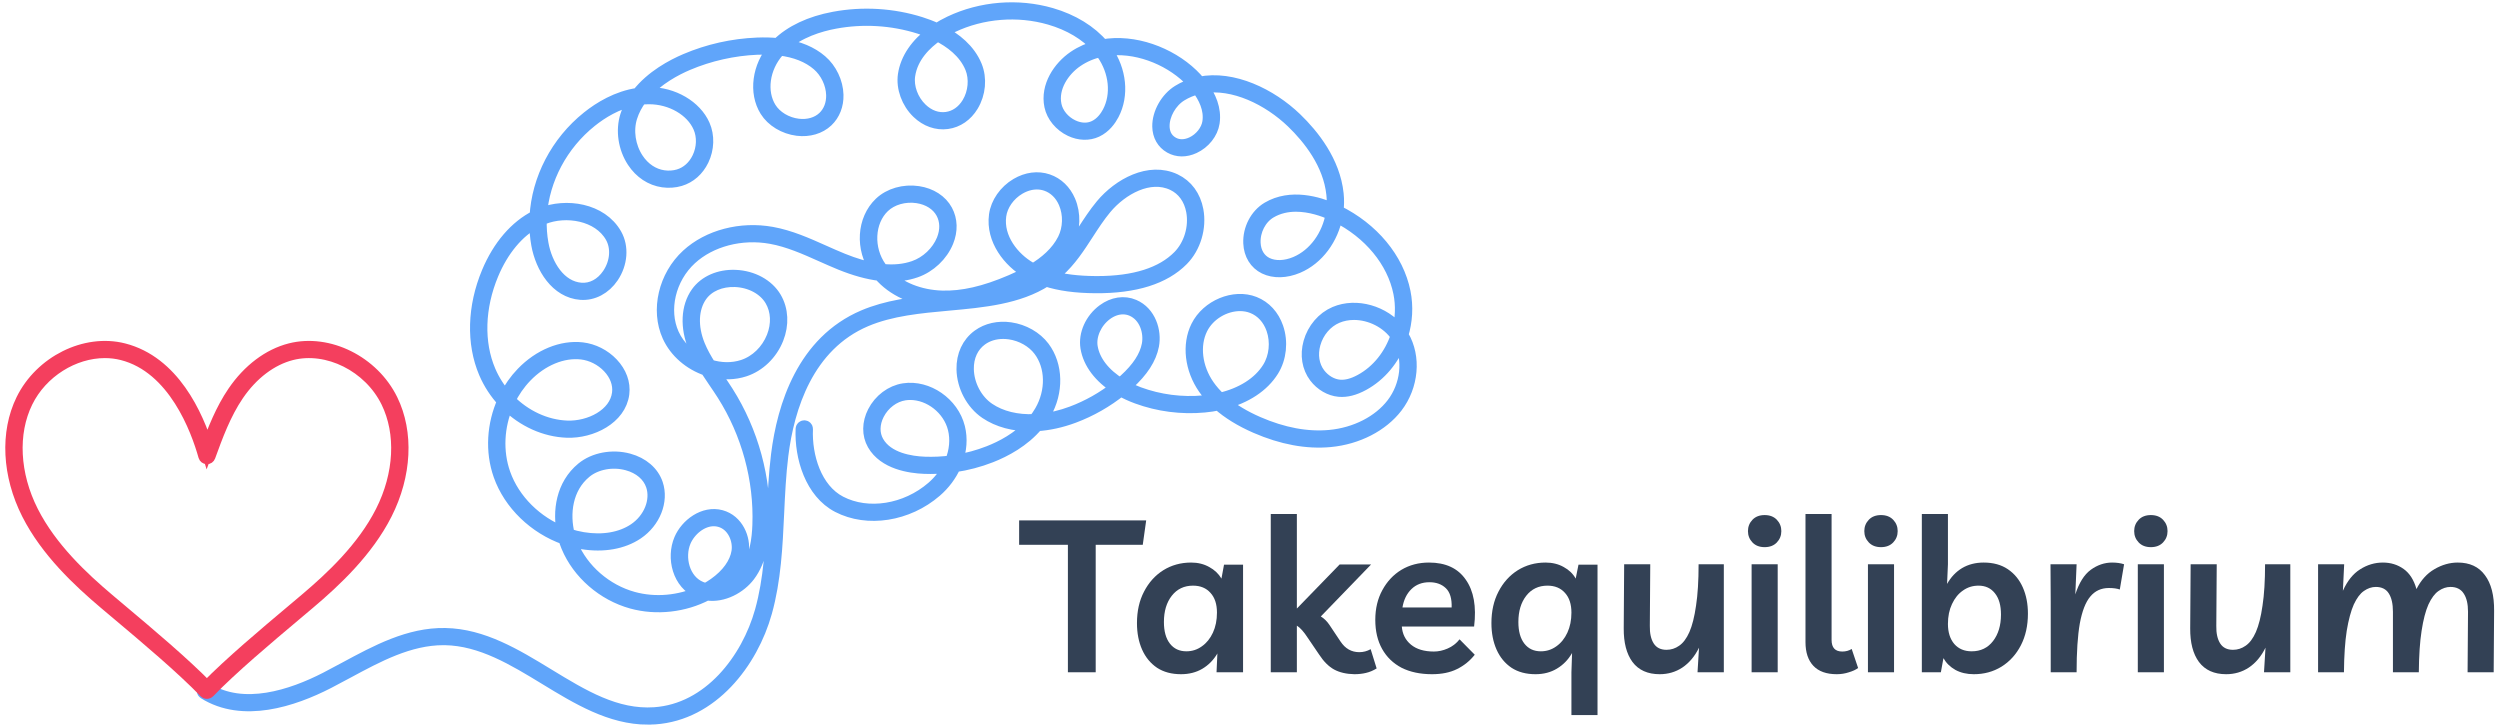 <svg width="282" height="82" viewBox="0 0 282 82" fill="none" xmlns="http://www.w3.org/2000/svg">
<path d="M129.289 58.703L128.903 61.453H123.595V75.833H120.459V61.453H114.958V58.703H129.289Z" fill="#334155"/>
<path d="M140.217 63.697V75.833H137.225L137.321 73.71C136.887 74.45 136.316 75.029 135.608 75.447C134.917 75.849 134.121 76.05 133.22 76.05C132.158 76.05 131.257 75.809 130.518 75.326C129.778 74.828 129.215 74.144 128.829 73.275C128.443 72.407 128.25 71.41 128.25 70.284C128.25 68.933 128.515 67.75 129.046 66.737C129.577 65.708 130.3 64.903 131.217 64.324C132.15 63.745 133.196 63.456 134.354 63.456C135.126 63.456 135.809 63.625 136.405 63.962C137 64.284 137.458 64.718 137.78 65.265L138.069 63.697H140.217ZM134.571 66.061C133.574 66.061 132.777 66.439 132.182 67.195C131.587 67.951 131.29 68.941 131.29 70.163C131.29 71.209 131.515 72.021 131.965 72.6C132.416 73.179 133.035 73.468 133.823 73.468C134.466 73.468 135.045 73.283 135.56 72.913C136.091 72.543 136.509 72.029 136.815 71.369C137.12 70.71 137.273 69.954 137.273 69.102C137.273 68.153 137.032 67.413 136.549 66.882C136.067 66.335 135.407 66.061 134.571 66.061Z" fill="#334155"/>
<path d="M143.342 75.833V57.979H146.286V68.643L151.111 63.673H154.658L148.988 69.536C149.358 69.761 149.68 70.075 149.953 70.477L151.208 72.359C151.739 73.163 152.446 73.565 153.331 73.565C153.781 73.565 154.208 73.452 154.61 73.227L155.285 75.398C154.899 75.64 154.497 75.809 154.079 75.905C153.677 76.002 153.242 76.05 152.776 76.05C151.875 76.034 151.111 75.857 150.484 75.519C149.873 75.181 149.31 74.618 148.795 73.83L147.516 71.948C147.082 71.273 146.672 70.814 146.286 70.573V75.833H143.342Z" fill="#334155"/>
<path d="M161.527 76.05C160.208 76.05 159.066 75.809 158.101 75.326C157.152 74.828 156.42 74.12 155.905 73.203C155.39 72.286 155.133 71.192 155.133 69.922C155.133 68.651 155.399 67.533 155.929 66.568C156.46 65.587 157.176 64.823 158.077 64.276C158.993 63.729 160.031 63.456 161.189 63.456C163.071 63.456 164.454 64.099 165.339 65.386C166.239 66.657 166.553 68.418 166.28 70.67H158.125C158.189 71.522 158.535 72.206 159.162 72.721C159.79 73.235 160.65 73.493 161.744 73.493C162.259 73.493 162.773 73.38 163.288 73.155C163.819 72.93 164.269 72.584 164.639 72.117L166.352 73.854C165.805 74.546 165.138 75.085 164.35 75.471C163.577 75.857 162.637 76.05 161.527 76.05ZM161.237 65.675C160.417 65.675 159.741 65.933 159.211 66.448C158.68 66.962 158.342 67.654 158.197 68.522H163.746C163.779 67.525 163.561 66.801 163.095 66.351C162.629 65.901 162.009 65.675 161.237 65.675Z" fill="#334155"/>
<path d="M180.2 63.697V80.658H177.257V75.833L177.329 73.661C176.895 74.417 176.324 75.004 175.616 75.423C174.924 75.841 174.12 76.05 173.203 76.05C172.142 76.05 171.241 75.809 170.501 75.326C169.761 74.828 169.198 74.144 168.812 73.275C168.426 72.407 168.233 71.41 168.233 70.284C168.233 68.933 168.499 67.75 169.029 66.737C169.56 65.708 170.284 64.903 171.201 64.324C172.134 63.745 173.179 63.456 174.337 63.456C175.109 63.456 175.793 63.625 176.388 63.962C176.983 64.284 177.434 64.718 177.739 65.265L178.053 63.697H180.2ZM174.554 66.061C173.557 66.061 172.761 66.439 172.166 67.195C171.571 67.951 171.273 68.941 171.273 70.163C171.273 71.209 171.498 72.021 171.949 72.6C172.399 73.179 173.018 73.468 173.806 73.468C174.45 73.468 175.029 73.283 175.544 72.913C176.074 72.543 176.493 72.029 176.798 71.369C177.104 70.71 177.257 69.954 177.257 69.102C177.257 68.153 177.015 67.413 176.533 66.882C176.05 66.335 175.391 66.061 174.554 66.061Z" fill="#334155"/>
<path d="M187.21 76.05C185.859 76.05 184.838 75.592 184.146 74.675C183.471 73.758 183.141 72.487 183.157 70.863L183.205 63.649H186.149L186.101 70.597C186.085 71.434 186.229 72.093 186.535 72.576C186.84 73.058 187.323 73.299 187.982 73.299C188.497 73.299 188.972 73.147 189.406 72.841C189.856 72.535 190.242 72.021 190.564 71.297C190.886 70.557 191.135 69.568 191.312 68.329C191.505 67.075 191.602 65.515 191.602 63.649H194.448V75.833H191.481L191.65 73.058C191.167 74.039 190.54 74.787 189.768 75.302C189.012 75.801 188.159 76.05 187.21 76.05Z" fill="#334155"/>
<path d="M200.524 63.649V75.833H197.581V63.649H200.524ZM199.052 61.719C198.473 61.719 198.015 61.542 197.677 61.188C197.339 60.834 197.17 60.408 197.17 59.909C197.17 59.41 197.339 58.984 197.677 58.63C198.015 58.277 198.473 58.1 199.052 58.1C199.631 58.1 200.09 58.277 200.428 58.63C200.765 58.984 200.934 59.41 200.934 59.909C200.934 60.408 200.765 60.834 200.428 61.188C200.09 61.542 199.631 61.719 199.052 61.719Z" fill="#334155"/>
<path d="M207.182 76.05C206.024 76.05 205.147 75.736 204.552 75.109C203.957 74.482 203.659 73.589 203.659 72.431V57.979H206.603V72.19C206.603 73.058 207.005 73.493 207.809 73.493C208.211 73.493 208.565 73.396 208.871 73.203L209.595 75.35C209.337 75.543 208.991 75.704 208.557 75.833C208.123 75.978 207.664 76.05 207.182 76.05Z" fill="#334155"/>
<path d="M213.648 63.649V75.833H210.704V63.649H213.648ZM212.176 61.719C211.597 61.719 211.139 61.542 210.801 61.188C210.463 60.834 210.294 60.408 210.294 59.909C210.294 59.41 210.463 58.984 210.801 58.63C211.139 58.277 211.597 58.1 212.176 58.1C212.755 58.1 213.213 58.277 213.551 58.63C213.889 58.984 214.058 59.41 214.058 59.909C214.058 60.408 213.889 60.834 213.551 61.188C213.213 61.542 212.755 61.719 212.176 61.719Z" fill="#334155"/>
<path d="M216.783 75.833V57.979H219.727V63.649L219.63 65.868C220.064 65.096 220.627 64.501 221.319 64.083C222.027 63.665 222.839 63.456 223.756 63.456C224.833 63.456 225.742 63.705 226.482 64.204C227.222 64.702 227.785 65.386 228.171 66.254C228.557 67.123 228.75 68.112 228.75 69.222C228.75 70.573 228.485 71.763 227.954 72.793C227.423 73.822 226.691 74.626 225.758 75.206C224.841 75.769 223.804 76.05 222.646 76.05C221.858 76.05 221.166 75.889 220.571 75.567C219.976 75.23 219.525 74.787 219.22 74.24L218.93 75.833H216.783ZM222.405 73.468C223.418 73.468 224.222 73.082 224.817 72.31C225.412 71.538 225.71 70.541 225.71 69.319C225.71 68.289 225.485 67.493 225.034 66.93C224.584 66.351 223.965 66.061 223.177 66.061C222.517 66.061 221.93 66.246 221.415 66.616C220.901 66.97 220.491 67.477 220.185 68.136C219.879 68.78 219.727 69.528 219.727 70.38C219.727 71.329 219.968 72.085 220.45 72.648C220.933 73.195 221.584 73.468 222.405 73.468Z" fill="#334155"/>
<path d="M239.114 66.496C238.792 66.383 238.382 66.327 237.883 66.327C237.015 66.327 236.315 66.649 235.784 67.292C235.254 67.919 234.86 68.933 234.602 70.332C234.361 71.715 234.24 73.549 234.24 75.833H231.321V67.968L231.297 63.649H234.24L234.096 67.051C234.514 65.748 235.093 64.823 235.833 64.276C236.589 63.729 237.393 63.456 238.245 63.456C238.503 63.456 238.744 63.472 238.969 63.504C239.194 63.536 239.403 63.584 239.596 63.649L239.114 66.496Z" fill="#334155"/>
<path d="M244.089 63.649V75.833H241.145V63.649H244.089ZM242.617 61.719C242.038 61.719 241.58 61.542 241.242 61.188C240.904 60.834 240.735 60.408 240.735 59.909C240.735 59.41 240.904 58.984 241.242 58.63C241.58 58.277 242.038 58.1 242.617 58.1C243.196 58.1 243.655 58.277 243.992 58.63C244.33 58.984 244.499 59.41 244.499 59.909C244.499 60.408 244.33 60.834 243.992 61.188C243.655 61.542 243.196 61.719 242.617 61.719Z" fill="#334155"/>
<path d="M251.109 76.05C249.758 76.05 248.736 75.592 248.045 74.675C247.369 73.758 247.039 72.487 247.055 70.863L247.104 63.649H250.047L249.999 70.597C249.983 71.434 250.128 72.093 250.433 72.576C250.739 73.058 251.221 73.299 251.881 73.299C252.395 73.299 252.87 73.147 253.304 72.841C253.755 72.535 254.141 72.021 254.462 71.297C254.784 70.557 255.033 69.568 255.21 68.329C255.403 67.075 255.5 65.515 255.5 63.649H258.347V75.833H255.379L255.548 73.058C255.066 74.039 254.438 74.787 253.666 75.302C252.91 75.801 252.058 76.05 251.109 76.05Z" fill="#334155"/>
<path d="M261.479 75.833V63.649H264.422L264.278 66.641C264.776 65.531 265.42 64.727 266.208 64.228C267.012 63.713 267.872 63.456 268.789 63.456C269.674 63.456 270.454 63.697 271.13 64.18C271.805 64.662 272.288 65.418 272.577 66.448C273.092 65.434 273.767 64.686 274.604 64.204C275.456 63.705 276.333 63.456 277.234 63.456C278.585 63.456 279.606 63.93 280.298 64.879C281.005 65.812 281.351 67.155 281.335 68.908L281.287 75.833H278.344L278.392 69.005C278.392 68.12 278.231 67.437 277.909 66.954C277.588 66.456 277.089 66.206 276.413 66.206C275.947 66.206 275.497 66.359 275.062 66.665C274.644 66.954 274.266 67.461 273.928 68.185C273.607 68.908 273.349 69.898 273.156 71.152C272.963 72.391 272.859 73.951 272.843 75.833H269.923V69.005C269.923 68.12 269.77 67.437 269.465 66.954C269.159 66.456 268.669 66.206 267.993 66.206C267.527 66.206 267.076 66.359 266.642 66.665C266.224 66.954 265.846 67.461 265.508 68.185C265.186 68.908 264.921 69.898 264.712 71.152C264.519 72.391 264.414 73.951 264.398 75.833H261.479Z" fill="#334155"/>
<path d="M73.078 81C68.885 81 65.151 78.724 61.533 76.518C57.977 74.35 54.299 72.108 50.207 72.038C50.14 72.037 50.073 72.037 50.007 72.037C46.148 72.037 42.603 73.949 39.173 75.8C38.447 76.191 37.723 76.582 36.999 76.954C33.027 78.992 27.383 80.849 23.052 78.13C22.941 78.061 22.91 77.919 22.982 77.812C23.055 77.707 23.203 77.677 23.313 77.745C27.449 80.344 32.916 78.528 36.774 76.548C37.495 76.178 38.216 75.79 38.939 75.399C42.484 73.487 46.154 71.501 50.215 71.579C54.442 71.651 58.177 73.928 61.789 76.13C65.738 78.537 69.464 80.808 73.821 80.515C80.038 80.094 84.36 74.396 85.886 68.937C86.888 65.35 87.064 61.555 87.235 57.885C87.335 55.723 87.44 53.487 87.71 51.306C88.396 45.781 90.64 38.589 97.439 35.695C100.023 34.596 102.924 34.228 105.789 33.955C103.113 33.769 100.733 32.67 99.255 30.945C97.912 30.785 96.445 30.38 94.837 29.729C94.107 29.433 93.376 29.106 92.668 28.79C90.844 27.976 88.959 27.133 86.972 26.775C83.619 26.17 80.136 27.08 77.885 29.15C75.476 31.364 74.629 34.962 75.87 37.707C76.546 39.2 77.824 40.361 79.311 41.011C78.952 40.413 78.624 39.796 78.36 39.151C77.434 36.895 77.545 34.616 78.656 33.056C79.547 31.805 81.156 31.104 82.958 31.178C84.875 31.258 86.585 32.191 87.421 33.614C88.197 34.936 88.281 36.603 87.65 38.191C86.978 39.884 85.602 41.213 83.969 41.746C82.824 42.12 81.587 42.135 80.407 41.856C80.607 42.157 80.809 42.454 81.01 42.748C81.346 43.239 81.681 43.731 81.998 44.231C84.831 48.693 86.282 54.027 86.084 59.25C86.024 60.828 85.79 63.132 84.449 64.905C83.451 66.224 81.561 67.276 79.726 66.996C77.183 68.331 74.059 68.695 71.278 67.927C68.055 67.038 65.278 64.626 64.032 61.633C63.909 61.338 63.8 61.027 63.708 60.705C60.355 59.521 57.539 56.84 56.393 53.592C55.446 50.905 55.65 47.859 56.83 45.245C55.967 44.319 55.252 43.236 54.74 42.038C53.327 38.725 53.444 34.605 55.062 30.735C56.298 27.78 58.203 25.569 60.472 24.435C60.701 20.224 62.828 16.065 66.336 13.263C67.652 12.212 69.631 10.985 71.985 10.649C73.54 8.655 75.867 7.422 77.357 6.787C79.912 5.7 82.622 5.091 85.413 4.977C86.241 4.943 87.021 4.964 87.749 5.039C89.227 3.582 91.403 2.555 94.083 2.057C97.328 1.453 100.703 1.656 103.843 2.644C104.371 2.81 105.018 3.045 105.699 3.366C106.158 3.068 106.653 2.791 107.182 2.54C110.679 0.878 114.828 0.544 118.562 1.623C120.981 2.323 123.012 3.573 124.361 5.179C127.93 4.536 131.917 6.038 134.429 8.443C134.693 8.696 134.999 9.014 135.303 9.386C139.062 8.625 143.333 10.711 146.142 13.416C148.072 15.274 150.452 18.25 150.826 21.877C150.895 22.543 150.884 23.205 150.8 23.852C150.815 23.859 150.83 23.866 150.845 23.873C154.808 25.816 157.622 29.207 158.373 32.945C158.703 34.582 158.593 36.259 158.121 37.805C158.147 37.847 158.173 37.889 158.198 37.931C159.58 40.265 159.291 43.53 157.494 45.871C155.877 47.977 153.094 49.405 150.049 49.691C147.422 49.939 144.607 49.416 141.684 48.144C139.992 47.407 138.582 46.539 137.466 45.55C136.948 45.658 136.409 45.74 135.852 45.792C133.292 46.034 130.667 45.694 128.265 44.808C127.599 44.563 126.98 44.277 126.413 43.955C124.831 45.232 123.011 46.271 121.095 46.987C119.692 47.511 118.291 47.814 116.96 47.897C115.437 49.718 113.353 50.821 111.739 51.453C110.434 51.965 109.057 52.326 107.656 52.53C107.185 53.575 106.463 54.553 105.526 55.362C102.367 58.096 97.849 58.804 94.539 57.084C91.541 55.526 90.343 51.585 90.485 48.37C90.49 48.243 90.613 48.147 90.733 48.15C90.865 48.156 90.967 48.263 90.962 48.389C90.826 51.462 91.95 55.217 94.766 56.68C97.902 58.309 102.195 57.626 105.207 55.021C106.015 54.321 106.654 53.492 107.097 52.603C106.158 52.711 105.21 52.748 104.27 52.712C102.658 52.651 99.771 52.228 98.551 50.087C97.949 49.03 97.963 47.72 98.589 46.492C99.273 45.15 100.563 44.184 101.954 43.971C104.617 43.564 107.439 45.514 108.117 48.232C108.424 49.463 108.318 50.784 107.859 52.033C109.128 51.829 110.373 51.492 111.559 51.027C113.022 50.454 114.884 49.483 116.315 47.919C114.379 47.935 112.606 47.471 111.223 46.533C109.684 45.489 108.667 43.574 108.632 41.654C108.604 40.071 109.226 38.734 110.384 37.89C111.353 37.184 112.624 36.9 113.96 37.091C115.45 37.304 116.84 38.096 117.678 39.209C119.188 41.215 119.255 44.2 117.844 46.637C117.689 46.906 117.521 47.162 117.343 47.407C118.501 47.294 119.709 47.013 120.922 46.559C122.741 45.879 124.472 44.9 125.987 43.7C124.107 42.516 122.89 40.927 122.61 39.202C122.368 37.708 123.12 36.031 124.482 35.028C125.56 34.235 126.8 34.047 127.882 34.51C129.67 35.273 130.307 37.381 129.998 38.976C129.72 40.42 128.812 41.822 127.225 43.262C127.085 43.389 126.942 43.515 126.797 43.638C127.302 43.915 127.85 44.164 128.436 44.38C130.77 45.24 133.319 45.571 135.807 45.335C136.233 45.295 136.648 45.237 137.051 45.163C136.603 44.723 136.21 44.26 135.873 43.777C134.366 41.614 134.048 38.894 135.063 36.849C136.212 34.535 139.209 33.292 141.476 34.188C142.668 34.659 143.575 35.645 144.03 36.966C144.578 38.553 144.384 40.395 143.525 41.772C142.439 43.512 140.493 44.788 138.03 45.418C139.068 46.289 140.356 47.061 141.881 47.725C144.728 48.964 147.46 49.472 150.003 49.233C152.916 48.961 155.573 47.601 157.111 45.598C158.737 43.479 159.053 40.562 157.919 38.402C157.134 40.498 155.669 42.298 153.728 43.346C152.751 43.874 151.878 44.096 151.053 44.023C150.048 43.934 149.051 43.357 148.386 42.479C147.597 41.437 147.368 40.038 147.759 38.641C148.182 37.132 149.246 35.887 150.605 35.309C152.996 34.294 156.107 35.211 157.77 37.309C158.13 35.936 158.194 34.469 157.905 33.032C157.188 29.462 154.507 26.216 150.725 24.33C150.243 26.901 148.616 29.141 146.363 30.093C145.044 30.649 143.698 30.681 142.67 30.181C141.651 29.685 141.036 28.683 140.981 27.432C140.911 25.849 141.731 24.271 143.021 23.504C145.607 21.968 148.724 22.934 150.346 23.642C150.408 23.078 150.412 22.502 150.352 21.923C149.991 18.43 147.68 15.545 145.805 13.74C143.148 11.183 139.152 9.186 135.62 9.794C136.405 10.868 137.074 12.289 136.837 13.845C136.663 14.985 135.81 16.063 134.663 16.591C133.741 17.017 132.805 17.008 132.025 16.568C131.199 16.101 130.734 15.285 130.715 14.27C130.688 12.783 131.629 11.116 132.954 10.306C133.543 9.946 134.16 9.683 134.794 9.508C134.548 9.221 134.306 8.972 134.093 8.768C131.734 6.511 128.028 5.077 124.685 5.588C124.724 5.641 124.762 5.695 124.8 5.748C126.349 7.947 126.627 10.745 125.507 12.877C125.187 13.486 124.609 14.305 123.673 14.744C122.806 15.151 121.749 15.12 120.775 14.656C119.631 14.113 118.774 13.078 118.539 11.954C118.072 9.727 119.524 7.595 121.17 6.47C121.998 5.904 122.899 5.519 123.836 5.29C122.549 3.84 120.662 2.71 118.425 2.063C114.803 1.016 110.783 1.34 107.394 2.951C107.076 3.102 106.655 3.321 106.191 3.61C107.707 4.404 109.289 5.628 110.038 7.456C110.607 8.846 110.455 10.547 109.64 11.894C108.984 12.977 107.992 13.661 106.845 13.818C105.674 13.977 104.502 13.566 103.554 12.655C102.409 11.556 101.808 9.902 102.022 8.443C102.286 6.653 103.434 4.981 105.254 3.67C104.683 3.414 104.144 3.221 103.695 3.08C100.63 2.116 97.338 1.918 94.173 2.507C92.429 2.831 90.091 3.545 88.35 5.115C90.091 5.377 91.512 5.975 92.594 6.904C93.675 7.831 94.369 9.286 94.406 10.702C94.436 11.852 94.032 12.884 93.269 13.607C92.45 14.383 91.243 14.739 89.955 14.581C88.486 14.401 87.135 13.585 86.429 12.452C85.177 10.442 85.565 7.508 87.348 5.464C86.746 5.418 86.108 5.408 85.433 5.435C82.741 5.545 80.015 6.158 77.55 7.206C76.197 7.782 74.132 8.866 72.65 10.578C72.822 10.566 72.995 10.56 73.169 10.559C73.185 10.559 73.201 10.559 73.217 10.559C75.907 10.559 78.427 12.026 79.355 14.139C79.878 15.332 79.83 16.788 79.227 18.035C78.69 19.146 77.793 19.937 76.702 20.262C76.098 20.443 75.434 20.488 74.783 20.396C73.449 20.207 72.268 19.425 71.457 18.194C70.462 16.683 70.169 14.715 70.693 13.06C70.91 12.375 71.223 11.749 71.601 11.179C69.552 11.583 67.821 12.673 66.641 13.616C63.304 16.281 61.254 20.209 60.964 24.208C61.002 24.192 61.039 24.176 61.077 24.161C63.827 23.05 67.798 23.615 69.416 26.468C70.205 27.858 70.064 29.721 69.059 31.213C68.199 32.488 66.868 33.189 65.505 33.085C62.807 32.882 61.129 30.168 60.661 27.568C60.507 26.709 60.439 25.837 60.453 24.966C58.39 26.083 56.654 28.158 55.505 30.905C53.933 34.666 53.815 38.66 55.182 41.863C55.645 42.948 56.283 43.934 57.048 44.788C57.541 43.814 58.173 42.908 58.937 42.116C60.858 40.12 63.376 39.089 65.668 39.355C66.918 39.5 68.143 40.12 69.028 41.055C69.964 42.043 70.397 43.235 70.249 44.411C69.902 47.147 66.71 48.733 63.959 48.638C61.457 48.55 59.031 47.42 57.186 45.61C56.123 48.079 55.957 50.925 56.846 53.443C57.911 56.465 60.483 58.976 63.57 60.162C63.024 57.687 63.451 54.713 65.71 52.858C67.035 51.77 69.073 51.389 70.901 51.885C72.463 52.309 73.611 53.299 74.049 54.601C74.694 56.514 73.776 58.836 71.868 60.123C70.247 61.216 68.047 61.602 65.673 61.211C65.196 61.132 64.724 61.023 64.261 60.884C64.326 61.082 64.398 61.275 64.475 61.461C65.668 64.326 68.325 66.633 71.41 67.484C73.906 68.173 76.689 67.91 79.033 66.821C78.977 66.802 78.922 66.781 78.866 66.758C76.549 65.82 75.898 62.901 76.762 60.869C77.466 59.212 79.41 57.747 81.324 58.267C83.127 58.757 83.971 60.748 83.72 62.313C83.488 63.755 82.484 65.165 80.894 66.283C80.747 66.386 80.598 66.486 80.445 66.581C81.878 66.541 83.273 65.678 84.063 64.634C85.327 62.962 85.549 60.751 85.607 59.232C85.801 54.098 84.375 48.855 81.591 44.469C81.276 43.973 80.943 43.486 80.611 42.999C80.31 42.558 80.005 42.111 79.712 41.655C77.869 41.028 76.244 39.682 75.433 37.889C74.114 34.974 75.007 31.159 77.555 28.817C79.916 26.647 83.558 25.69 87.061 26.323C89.106 26.692 91.02 27.546 92.87 28.373C93.574 28.687 94.301 29.012 95.023 29.304C96.407 29.864 97.679 30.237 98.852 30.424C97.189 28.051 97.382 24.788 99.311 22.948C100.349 21.957 101.976 21.49 103.558 21.727C104.983 21.941 106.137 22.686 106.724 23.773C107.278 24.798 107.313 26.027 106.823 27.233C106.205 28.755 104.847 30.038 103.279 30.582C102.266 30.934 101.161 31.076 99.951 31.006C101.441 32.515 103.72 33.437 106.245 33.517C108.564 33.585 111.06 33.02 114.076 31.721C114.69 31.457 115.381 31.138 116.077 30.75C116.037 30.728 115.997 30.705 115.957 30.682C113.867 29.476 111.924 27.027 112.294 24.274C112.476 22.913 113.397 21.591 114.697 20.824C115.833 20.154 117.071 19.994 118.186 20.375C119.251 20.739 120.103 21.559 120.584 22.684C121.194 24.109 121.146 25.848 120.458 27.221C119.7 28.736 118.4 29.866 117.044 30.719C117.325 30.845 117.617 30.962 117.92 31.067C118.285 30.819 118.639 30.547 118.979 30.246C120.303 29.078 121.281 27.567 122.227 26.105C122.867 25.117 123.529 24.094 124.298 23.171C126.236 20.846 129.641 18.968 132.53 20.339C133.837 20.959 134.717 22.159 135.008 23.717C135.375 25.691 134.724 27.869 133.35 29.265C131.311 31.335 128.019 32.368 123.57 32.337C121.354 32.322 119.53 32.076 117.988 31.576C114.853 33.591 110.876 33.952 107.015 34.302C103.813 34.593 100.503 34.894 97.635 36.114C91.041 38.92 88.858 45.953 88.187 51.359C87.918 53.524 87.815 55.751 87.714 57.904C87.542 61.599 87.365 65.42 86.349 69.055C84.78 74.672 80.308 80.535 73.857 80.973C73.596 80.99 73.337 80.999 73.079 80.999L73.078 81ZM80.514 58.62C79.089 58.62 77.745 59.772 77.204 61.044C76.425 62.874 77.05 65.526 79.051 66.336C79.246 66.415 79.444 66.474 79.643 66.514C79.978 66.332 80.301 66.131 80.611 65.914C82.098 64.868 83.034 63.565 83.247 62.244C83.467 60.873 82.745 59.132 81.193 58.71C80.967 58.648 80.739 58.62 80.514 58.62ZM64.105 60.354C64.643 60.531 65.194 60.668 65.753 60.76C68.003 61.132 70.076 60.772 71.594 59.748C73.334 58.574 74.176 56.47 73.594 54.745C73.206 53.591 72.177 52.711 70.77 52.329C69.092 51.872 67.227 52.218 66.02 53.209C63.825 55.011 63.49 57.968 64.105 60.354ZM102.676 44.377C102.461 44.377 102.245 44.392 102.03 44.425C100.79 44.615 99.636 45.485 99.018 46.695C98.462 47.787 98.444 48.943 98.971 49.867C100.077 51.809 102.778 52.196 104.289 52.254C105.296 52.291 106.314 52.245 107.32 52.113C107.824 50.879 107.957 49.561 107.652 48.341C107.086 46.068 104.896 44.377 102.676 44.377ZM57.393 45.158C59.169 46.963 61.536 48.094 63.977 48.181C66.518 48.273 69.46 46.834 69.774 44.356C69.906 43.315 69.516 42.253 68.675 41.365C67.865 40.511 66.749 39.944 65.611 39.812C63.47 39.565 61.105 40.541 59.287 42.429C58.512 43.234 57.877 44.16 57.393 45.158ZM113.155 37.493C112.223 37.493 111.36 37.755 110.672 38.257C109.639 39.01 109.084 40.214 109.11 41.646C109.142 43.425 110.079 45.196 111.498 46.158C112.895 47.105 114.715 47.538 116.717 47.451C116.974 47.128 117.212 46.783 117.427 46.414C118.749 44.13 118.695 41.343 117.29 39.478C116.527 38.464 115.255 37.741 113.89 37.546C113.641 37.51 113.395 37.493 113.155 37.493ZM139.874 34.352C138.138 34.352 136.309 35.405 135.494 37.047C134.55 38.949 134.854 41.491 136.27 43.522C136.643 44.058 137.09 44.567 137.609 45.048C140.093 44.476 142.051 43.242 143.115 41.536C143.905 40.271 144.081 38.575 143.576 37.111C143.165 35.92 142.355 35.033 141.294 34.614C140.845 34.436 140.363 34.352 139.874 34.352ZM152.73 35.351C152.063 35.351 151.405 35.472 150.798 35.73C149.569 36.252 148.605 37.385 148.22 38.761C147.867 40.023 148.068 41.28 148.771 42.209C149.357 42.982 150.226 43.489 151.096 43.566C151.815 43.629 152.603 43.427 153.493 42.947C155.449 41.891 156.896 40.028 157.602 37.876C156.522 36.299 154.592 35.351 152.73 35.351ZM126.669 34.722C126.032 34.722 125.375 34.95 124.772 35.393C123.564 36.283 122.869 37.82 123.082 39.131C123.346 40.763 124.532 42.271 126.367 43.39C126.547 43.239 126.724 43.085 126.897 42.928C128.408 41.557 129.269 40.237 129.529 38.893C129.803 37.47 129.252 35.597 127.688 34.929C127.363 34.79 127.018 34.722 126.669 34.722ZM80.033 41.281C81.269 41.669 82.597 41.709 83.816 41.311C85.315 40.821 86.582 39.594 87.204 38.027C87.783 36.568 87.711 35.042 87.005 33.84C86.249 32.554 84.691 31.71 82.937 31.637C81.295 31.574 79.847 32.197 79.05 33.316C78.029 34.75 77.937 36.868 78.804 38.983C79.132 39.781 79.564 40.543 80.033 41.281ZM116.565 31.007C115.768 31.469 114.971 31.84 114.27 32.142C112.872 32.744 111.582 33.193 110.367 33.497C112.946 33.167 115.361 32.63 117.429 31.381C117.13 31.267 116.843 31.143 116.565 31.007ZM60.936 24.726C60.904 25.652 60.968 26.578 61.132 27.491C61.568 29.916 63.1 32.444 65.542 32.629C66.747 32.72 67.883 32.113 68.658 30.964C69.57 29.612 69.703 27.934 68.997 26.689C67.553 24.145 63.832 23.547 61.263 24.586C61.153 24.63 61.044 24.677 60.936 24.726ZM118.474 31.245C119.896 31.66 121.566 31.865 123.572 31.879C123.636 31.88 123.701 31.88 123.765 31.88C127.98 31.88 131.086 30.894 133.001 28.95C134.275 27.656 134.877 25.634 134.535 23.799C134.272 22.387 133.484 21.305 132.317 20.752C129.661 19.493 126.492 21.273 124.67 23.459C123.918 24.361 123.264 25.372 122.631 26.349C121.668 27.837 120.673 29.375 119.3 30.586C119.033 30.821 118.757 31.041 118.474 31.245ZM99.505 30.511C100.838 30.647 102.035 30.527 103.116 30.151C104.558 29.65 105.807 28.469 106.377 27.067C106.817 25.986 106.789 24.891 106.299 23.985C105.783 23.03 104.756 22.373 103.484 22.182C102.049 21.967 100.579 22.385 99.647 23.275C97.883 24.958 97.731 28.087 99.307 30.252C99.371 30.34 99.437 30.426 99.505 30.511ZM116.959 20.634C116.289 20.634 115.6 20.831 114.945 21.217C113.766 21.913 112.931 23.107 112.767 24.334C112.424 26.881 114.245 29.16 116.201 30.289C116.314 30.354 116.43 30.418 116.547 30.479C117.927 29.647 119.27 28.532 120.026 27.022C120.656 25.763 120.7 24.168 120.14 22.86C119.711 21.857 118.96 21.129 118.025 20.81C117.681 20.692 117.323 20.634 116.959 20.634ZM146.184 23.144C145.207 23.144 144.199 23.345 143.272 23.895C142.124 24.577 141.395 25.991 141.458 27.413C141.506 28.493 142.026 29.353 142.885 29.771C143.786 30.209 144.983 30.173 146.17 29.672C148.318 28.765 149.858 26.597 150.279 24.118C149.345 23.697 147.808 23.144 146.184 23.144ZM72.25 11.078C71.783 11.706 71.398 12.411 71.151 13.195C70.666 14.726 70.938 16.548 71.861 17.949C72.596 19.066 73.659 19.773 74.854 19.943C75.435 20.025 76.025 19.985 76.561 19.825C77.521 19.538 78.314 18.834 78.794 17.842C79.342 16.71 79.387 15.393 78.915 14.318C78.06 12.371 75.721 11.019 73.218 11.019C73.203 11.019 73.188 11.019 73.173 11.019C72.86 11.021 72.552 11.041 72.25 11.078ZM135.111 9.901C134.453 10.064 133.815 10.324 133.21 10.694C132.017 11.424 131.168 12.925 131.192 14.262C131.203 14.863 131.399 15.682 132.266 16.172C132.905 16.533 133.682 16.534 134.456 16.178C135.448 15.72 136.215 14.756 136.363 13.779C136.59 12.291 135.891 10.919 135.111 9.901ZM124.165 5.685C123.207 5.894 122.286 6.271 121.447 6.845C119.926 7.884 118.582 9.839 119.007 11.865C119.213 12.851 119.972 13.764 120.986 14.245C121.84 14.651 122.72 14.681 123.463 14.332C124.279 13.949 124.793 13.217 125.08 12.67C126.123 10.685 125.858 8.069 124.404 6.006C124.328 5.898 124.248 5.791 124.165 5.685ZM87.932 5.522C87.866 5.591 87.802 5.662 87.738 5.734C86.061 7.634 85.683 10.361 86.84 12.217C87.472 13.233 88.689 13.964 90.016 14.127C91.155 14.267 92.22 13.958 92.934 13.281C93.602 12.648 93.955 11.736 93.929 10.714C93.895 9.422 93.262 8.093 92.277 7.248C91.194 6.319 89.739 5.742 87.932 5.522ZM105.745 3.902C104.369 4.848 102.811 6.366 102.496 8.509C102.301 9.829 102.849 11.329 103.892 12.331C104.73 13.137 105.754 13.505 106.778 13.363C107.776 13.227 108.646 12.623 109.227 11.663C109.959 10.454 110.103 8.869 109.593 7.625C108.858 5.833 107.249 4.651 105.745 3.902Z" stroke="#60A5FA" stroke-width="1.479"/>
<path d="M23.337 78.097C23.27 78.097 23.207 78.07 23.162 78.024C20.516 75.289 16.538 71.942 13.343 69.254C12.821 68.815 12.319 68.392 11.844 67.991C8.927 65.524 5.305 62.151 3.171 57.934C0.972 53.588 0.735 48.798 2.536 45.12C4.628 40.85 9.628 38.359 13.923 39.452C19.494 40.868 22.184 46.785 23.367 50.629C24.137 48.528 25.033 46.235 26.389 44.247C28.079 41.768 30.339 40.066 32.754 39.452C37.047 38.36 42.049 40.85 44.141 45.12C45.943 48.798 45.705 53.588 43.506 57.934C41.372 62.151 37.75 65.524 34.833 67.991C34.35 68.4 33.838 68.831 33.305 69.279C30.117 71.96 26.149 75.297 23.512 78.024C23.466 78.071 23.403 78.097 23.337 78.097ZM11.831 39.653C8.289 39.653 4.65 41.884 2.969 45.316C1.228 48.869 1.465 53.511 3.601 57.732C5.698 61.876 9.276 65.207 12.16 67.646C12.634 68.047 13.136 68.469 13.657 68.908C16.792 71.545 20.676 74.813 23.337 77.531C25.989 74.822 29.864 71.563 32.991 68.933C33.523 68.485 34.035 68.055 34.518 67.646C37.401 65.207 40.98 61.876 43.077 57.732C45.213 53.511 45.449 48.869 43.709 45.316C41.712 41.24 36.954 38.859 32.876 39.896C30.576 40.481 28.413 42.115 26.788 44.498C25.315 46.659 24.387 49.213 23.568 51.466C23.534 51.561 23.441 51.636 23.334 51.62C23.23 51.617 23.14 51.549 23.112 51.452C23.112 51.452 23.106 51.431 23.106 51.431C22.271 48.462 19.692 41.393 13.801 39.896C13.157 39.732 12.496 39.653 11.831 39.653Z" stroke="#F43F5E" stroke-width="1.479"/>
</svg>
